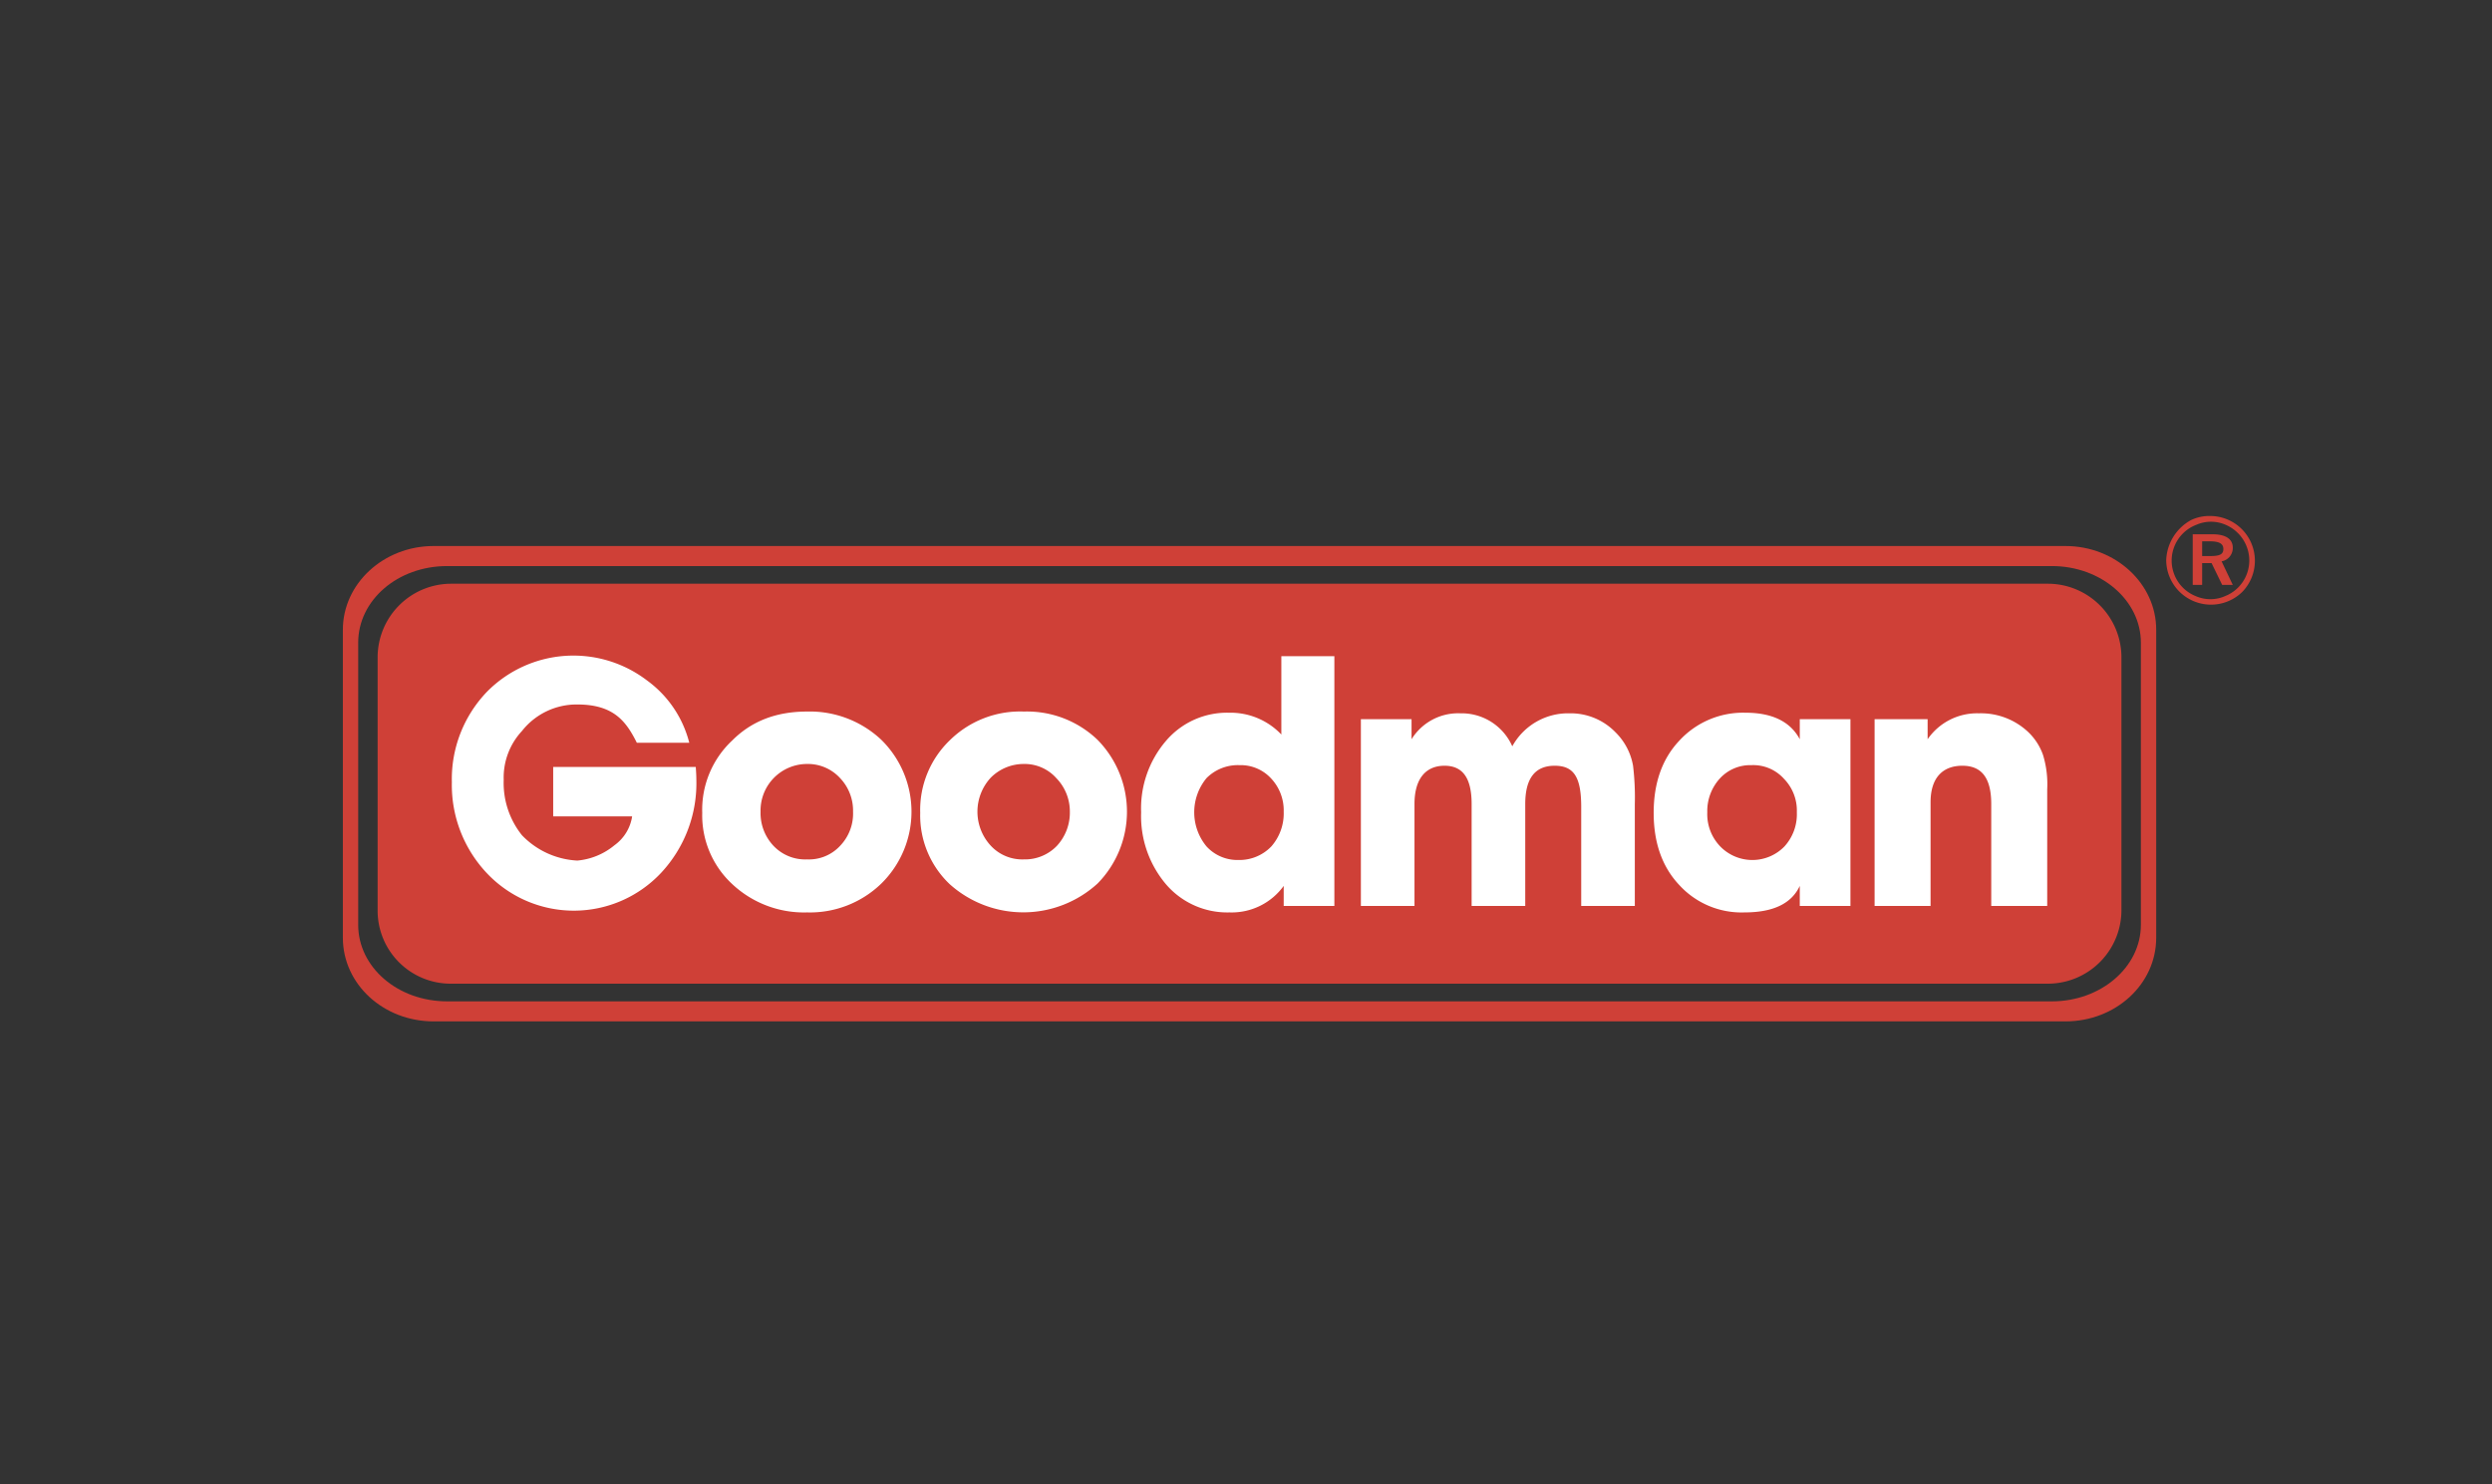 <svg xmlns="http://www.w3.org/2000/svg" viewBox="0 0 423 252"><rect x="0" y="0" width="423" height="252" fill="#333333" stroke="none"/><title>goodman_1</title><g id="Layer_2" data-name="Layer 2"><g id="Layer_1-2" data-name="Layer 1"><rect width="423" height="252" style="fill:none"/><path d="M350.6,92.7H73.6c-8.5,0-15.4,6.4-15.4,14.2v52.3c0,7.9,6.9,14.2,15.4,14.2h277c8.5,0,15.4-6.3,15.4-14.2V106.9C366,99.1,359.1,92.7,350.6,92.7ZM363.4,157c0,7.2-6.8,13-15.1,13H75.9c-8.4,0-15.1-5.8-15.1-13V109.1c0-7.2,6.7-13,15.1-13H348.3c8.3,0,15.1,5.8,15.1,13Z" style="fill:#cf4037"/><path d="M360.1,154.6A12.5,12.5,0,0,1,347.7,167H76.5a12.4,12.4,0,0,1-12.4-12.4v-43A12.5,12.5,0,0,1,76.5,99.1H347.7a12.5,12.5,0,0,1,12.4,12.5Zm15-62.7c1.6,0,2.3.4,2.3,1.3s-.6,1.2-2.2,1.2h-1.4V91.9Zm-2.9,7.4h1.6V95.6h1.6l1.8,3.7H379l-1.9-4A2.3,2.3,0,0,0,379,93c0-1.5-1.2-2.3-3.5-2.3h-3.3v8.6Zm5.6-10.2a6.6,6.6,0,0,1,4,6.1,6.5,6.5,0,0,1-4.1,6,6.2,6.2,0,0,1-5,0,6.5,6.5,0,0,1,.1-12.1,6.2,6.2,0,0,1,5,0Zm-5.9-.8a8.1,8.1,0,0,0-4.2,6.8,7.6,7.6,0,0,0,12.9,5.4,7.6,7.6,0,0,0-5.4-12.9A7.2,7.2,0,0,0,371.9,88.3Z" style="fill:#cf4037"/><path d="M93.9,138.6v-8.4h24.2c.1,1.3.1,2,.1,2.1a22.3,22.3,0,0,1-6,15.9,20.3,20.3,0,0,1-29.5.1,21.8,21.8,0,0,1-6-15.5,21.4,21.4,0,0,1,6-15.4,20.6,20.6,0,0,1,27.1-1.9,18.8,18.8,0,0,1,7.2,10.6h-8.9c-1.8-3.6-3.9-6.5-10.1-6.5a11.8,11.8,0,0,0-9.4,4.5,11.6,11.6,0,0,0-3.1,8.3,14.2,14.2,0,0,0,3.1,9.4,14,14,0,0,0,9.4,4.3,11.5,11.5,0,0,0,6.3-2.6,7.4,7.4,0,0,0,3-4.9Zm48.7-6.5a8,8,0,0,1,2.2,5.7,7.9,7.9,0,0,1-2.2,5.8,7.2,7.2,0,0,1-5.6,2.3,7.4,7.4,0,0,1-5.7-2.3,8.1,8.1,0,0,1-2.2-5.8,7.9,7.9,0,0,1,7.9-8.1A7.4,7.4,0,0,1,142.6,132.1Zm7,17.9a17.1,17.1,0,0,0,0-24.4,17.7,17.7,0,0,0-12.6-4.8c-5.2,0-9.4,1.6-12.7,4.9a16.1,16.1,0,0,0-5.1,12.3,15.9,15.9,0,0,0,5.1,12.1,17.8,17.8,0,0,0,12.7,4.8,17.4,17.4,0,0,0,12.6-4.9Zm29.7-17.9a8.1,8.1,0,0,1,2.3,5.7,8.3,8.3,0,0,1-2.2,5.8,7.5,7.5,0,0,1-5.6,2.3,7.3,7.3,0,0,1-5.6-2.3,8.5,8.5,0,0,1,0-11.6,7.9,7.9,0,0,1,5.6-2.3,7.2,7.2,0,0,1,5.5,2.4Zm7,17.9a17.4,17.4,0,0,0,0-24.4,17.3,17.3,0,0,0-12.5-4.8,17,17,0,0,0-12.6,4.9,16.4,16.4,0,0,0-5,12.3,16.1,16.1,0,0,0,5,12.1,18.7,18.7,0,0,0,25.1-.1Zm29.5-17.8a7.9,7.9,0,0,1,2.1,5.6,8.5,8.5,0,0,1-2.1,5.9,7.5,7.5,0,0,1-5.6,2.3,7.1,7.1,0,0,1-5.4-2.3,9.1,9.1,0,0,1,0-11.6,7.5,7.5,0,0,1,5.6-2.2,7,7,0,0,1,5.4,2.3Zm1.7-7.5a11.9,11.9,0,0,0-8.9-3.7,13.6,13.6,0,0,0-10.7,4.8,17.6,17.6,0,0,0-4.2,12.1,17.9,17.9,0,0,0,4.2,12.2,13.7,13.7,0,0,0,10.8,4.8,10.9,10.9,0,0,0,9.2-4.5v3.4h8.6V111.4h-9Zm22.6,29.1H231V122.1h8.6v3.4a9.3,9.3,0,0,1,8.3-4.4,9.4,9.4,0,0,1,8.8,5.6,10.8,10.8,0,0,1,9.7-5.6,10.6,10.6,0,0,1,7.8,3.2,10.5,10.5,0,0,1,3,5.7,44.9,44.9,0,0,1,.3,6.5v17.3h-9.1V137c0-5-1.2-7-4.5-7s-5,2.1-5,6.5v17.3h-9.1V136.5c0-4.4-1.5-6.5-4.6-6.5s-5.1,2.1-5.1,6.5v17.3Zm62.7-21.6a7.7,7.7,0,0,1,2.2,5.7,8.1,8.1,0,0,1-2.1,5.8,7.6,7.6,0,0,1-10.9,0,7.9,7.9,0,0,1-2.2-5.8,8.2,8.2,0,0,1,2.1-5.7,7,7,0,0,1,5.4-2.3A7,7,0,0,1,302.8,132.2Zm2.7-6.7c-1.6-3-4.7-4.5-9.2-4.5a14.7,14.7,0,0,0-11.3,4.8c-2.9,3.1-4.3,7.2-4.3,12.2s1.4,9.1,4.3,12.2a14.3,14.3,0,0,0,11.1,4.7c4.9,0,8-1.5,9.4-4.5v3.4h8.6V122.1h-8.6v3.4Zm22.2,28.3h-9.5V122.1h9v3.4a10.2,10.2,0,0,1,8.7-4.4,11.7,11.7,0,0,1,8.4,3.2,9.9,9.9,0,0,1,2.5,3.9,17.1,17.1,0,0,1,.7,5.8v19.8H338V136.5c0-4.4-1.6-6.5-4.9-6.5s-5.4,2-5.4,6.2v17.6Z" style="fill:#fff"/></g></g></svg>